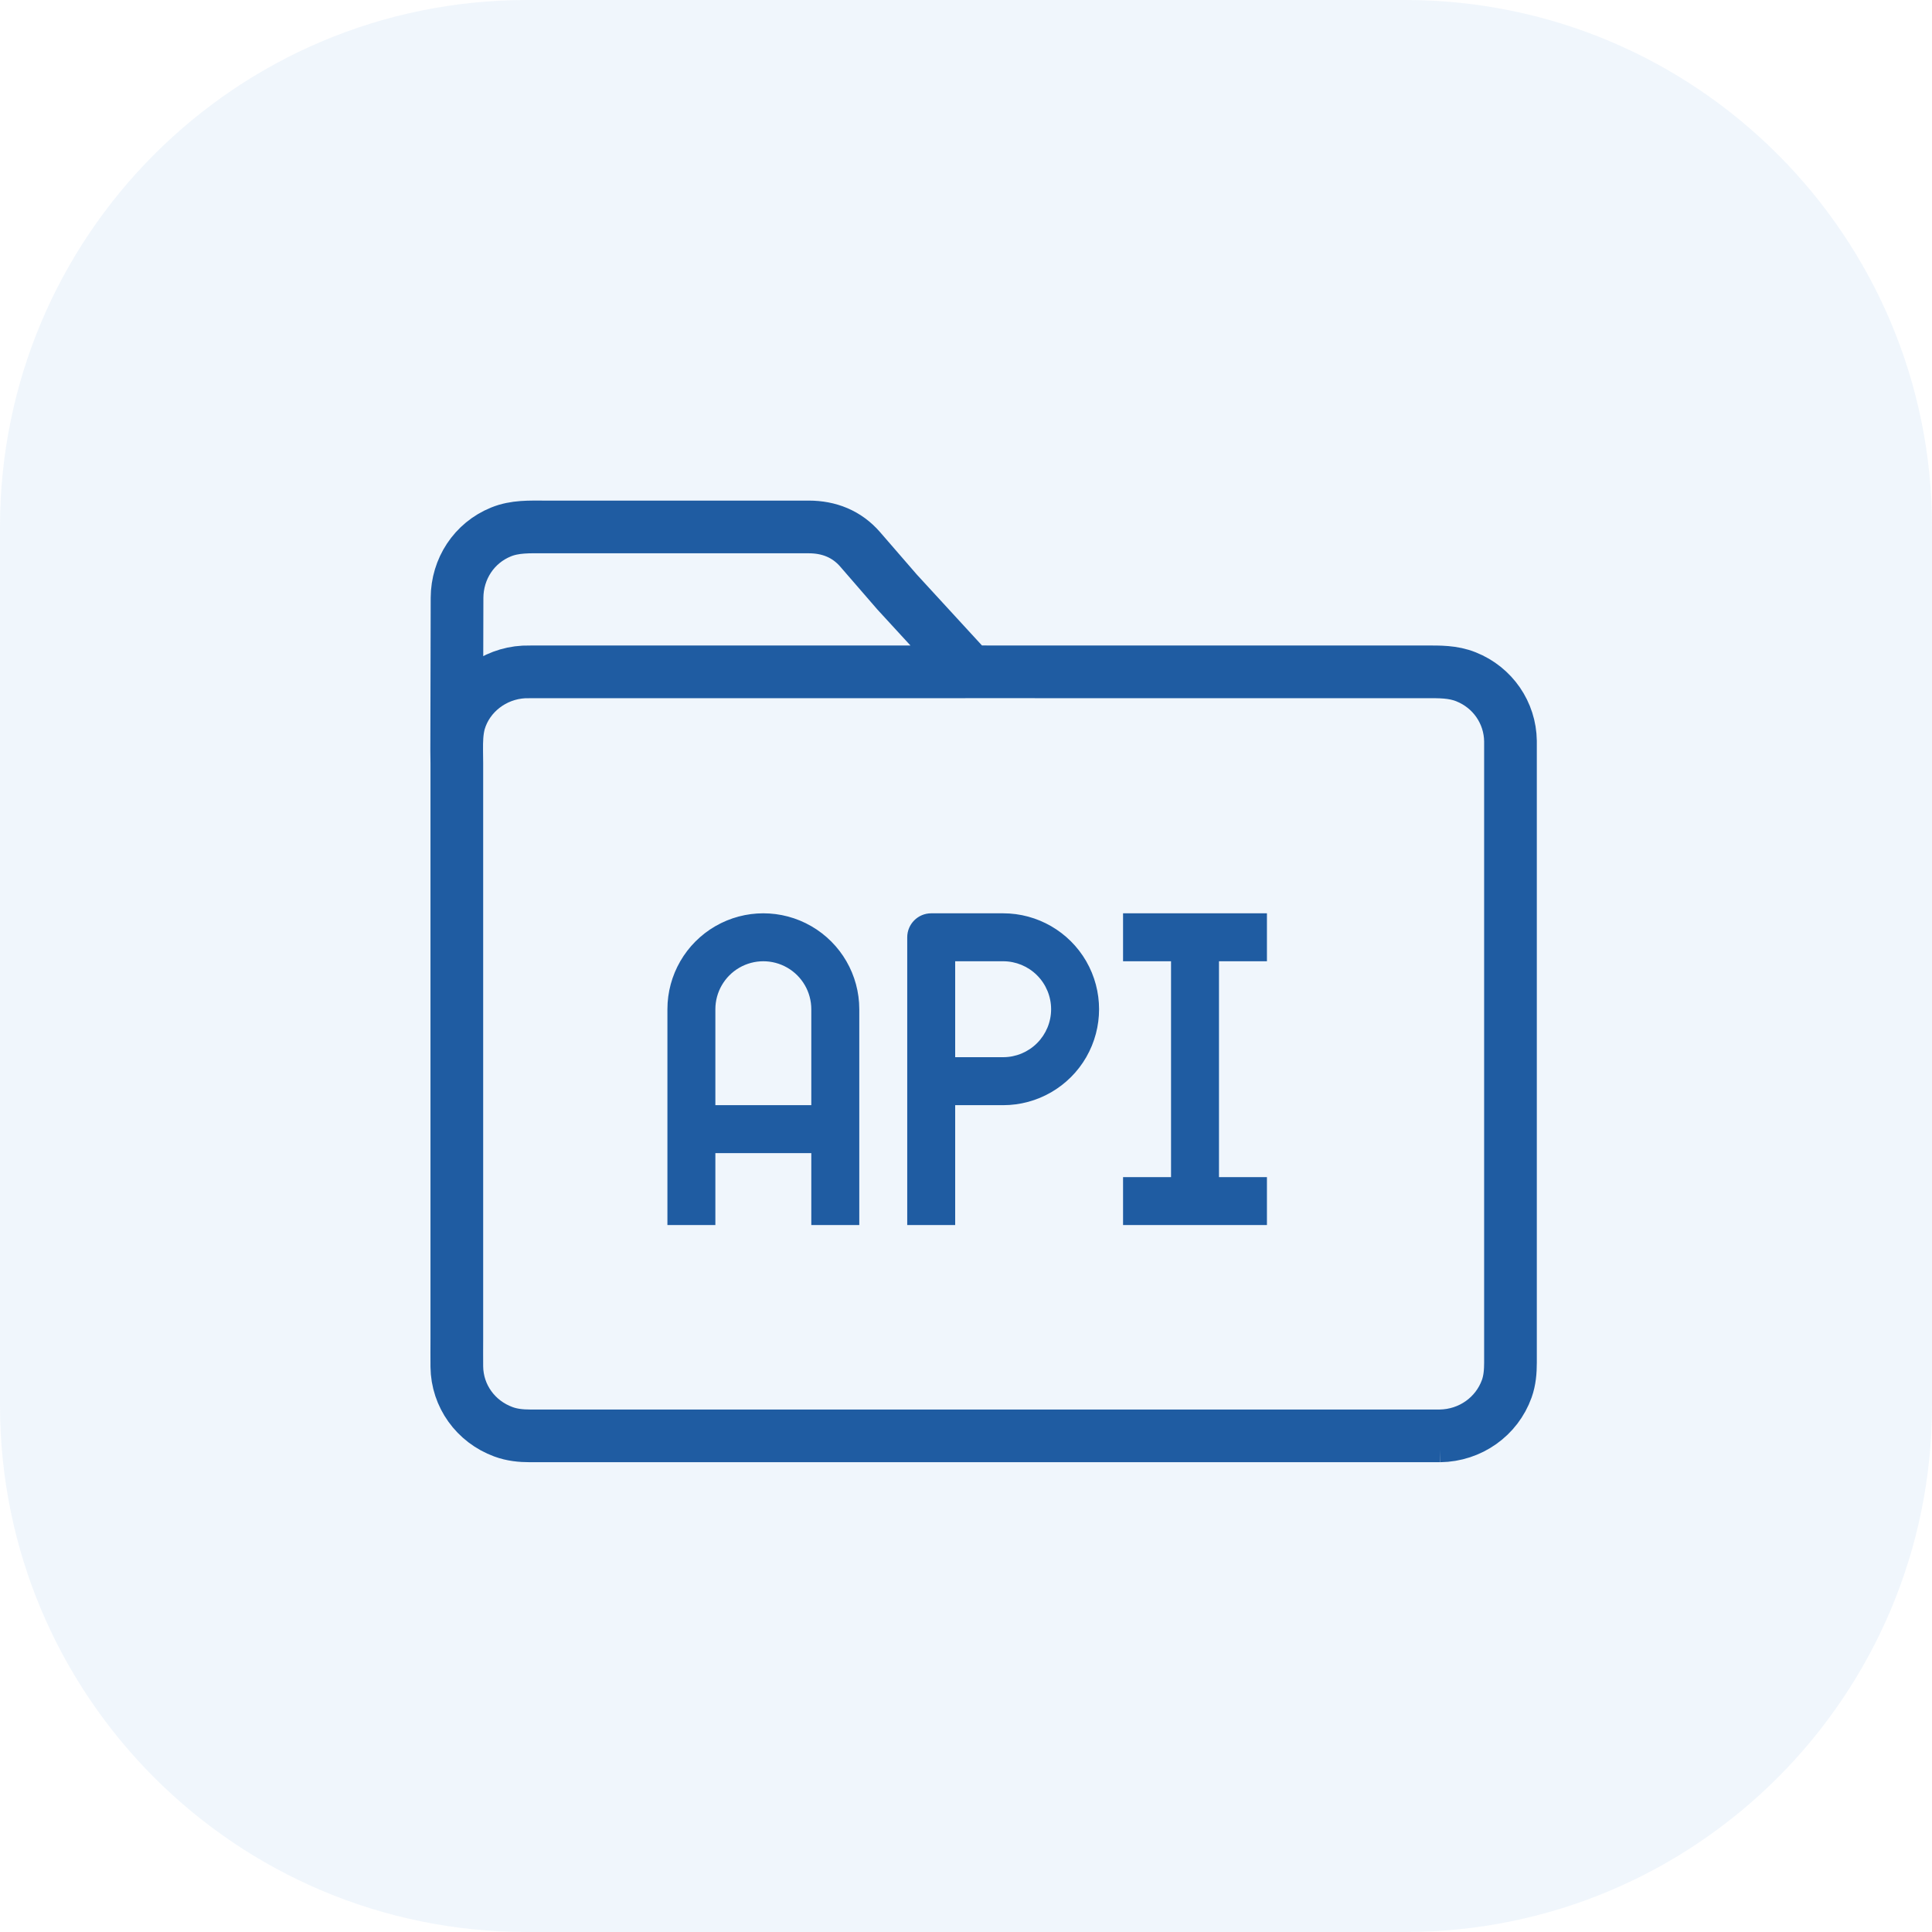 <svg width="55" height="55" viewBox="0 0 55 55" fill="none" xmlns="http://www.w3.org/2000/svg">
<path d="M0 15C0 6.716 6.716 0 15 0H40C48.284 0 55 6.716 55 15V40C55 48.284 48.284 55 40 55H15C6.716 55 0 48.284 0 40V15Z" fill="#4A8EDC" fill-opacity="0.08"/>
<path d="M40.995 40.876C41.855 40.863 42.609 40.33 42.895 39.533C42.98 39.294 43 39.043 43 38.791V37.477V35.057V31.939V28.573V25.403V22.838V21.324V21.098C42.99 20.291 42.495 19.571 41.736 19.268C41.359 19.116 40.978 19.126 40.585 19.126H39.151H36.896H34.038H30.802L27.625 19.125M41.001 40.876H40.47H38.927H36.591H33.673H30.408H26.975H23.608H20.52H17.937H16.05H15.089C14.829 40.876 14.573 40.85 14.331 40.76C13.54 40.469 13.015 39.74 13.005 38.907C13.002 38.642 13.005 38.378 13.005 38.113V36.041V33.123V29.812V26.51V23.67V21.727C13.005 21.612 13.002 21.494 13.001 21.375M27.625 19.125L27.376 19.126H23.989H20.858H18.206H16.224H15.141C15.066 19.126 14.987 19.126 14.912 19.129C14.062 19.174 13.313 19.746 13.077 20.553C13.004 20.817 12.998 21.099 13.001 21.375M27.625 19.125L25.538 16.853C25.187 16.45 24.839 16.047 24.488 15.641C24.105 15.199 23.598 15.001 23.023 15.001H19.543H15.497C15.078 15.001 14.662 14.981 14.262 15.144C13.495 15.456 13.015 16.193 13.011 17.019L13.001 21.375" stroke="#1F5CA2" stroke-width="1.5"/>
<path fill-rule="evenodd" clip-rule="evenodd" d="M36.067 27.365H34.702V33.51H36.067V34.875H31.971V33.51H33.337V27.365H31.971V26H36.067V27.365ZM25.827 26.683C25.827 26.306 26.133 26 26.51 26H28.558C29.533 26 30.435 26.521 30.923 27.365C31.41 28.21 31.41 29.251 30.923 30.096C30.435 30.941 29.533 31.462 28.558 31.462H27.192V34.875H25.827V26.683ZM19 28.731C19 27.755 19.521 26.854 20.365 26.366C21.21 25.878 22.251 25.878 23.096 26.366C23.941 26.854 24.462 27.755 24.462 28.731V34.875H23.096V32.827H20.365V34.875H19V28.731ZM29.923 28.731C29.923 28.369 29.779 28.021 29.523 27.765C29.267 27.509 28.92 27.365 28.558 27.365H27.192V30.096H28.558C28.92 30.096 29.267 29.952 29.523 29.696C29.779 29.44 29.923 29.093 29.923 28.731ZM22.413 27.548C22.836 27.792 23.096 28.243 23.096 28.731V31.462H20.365V28.731C20.365 28.243 20.626 27.792 21.048 27.548C21.471 27.304 21.991 27.304 22.413 27.548Z" fill="#1F5CA2"/>
</svg>
